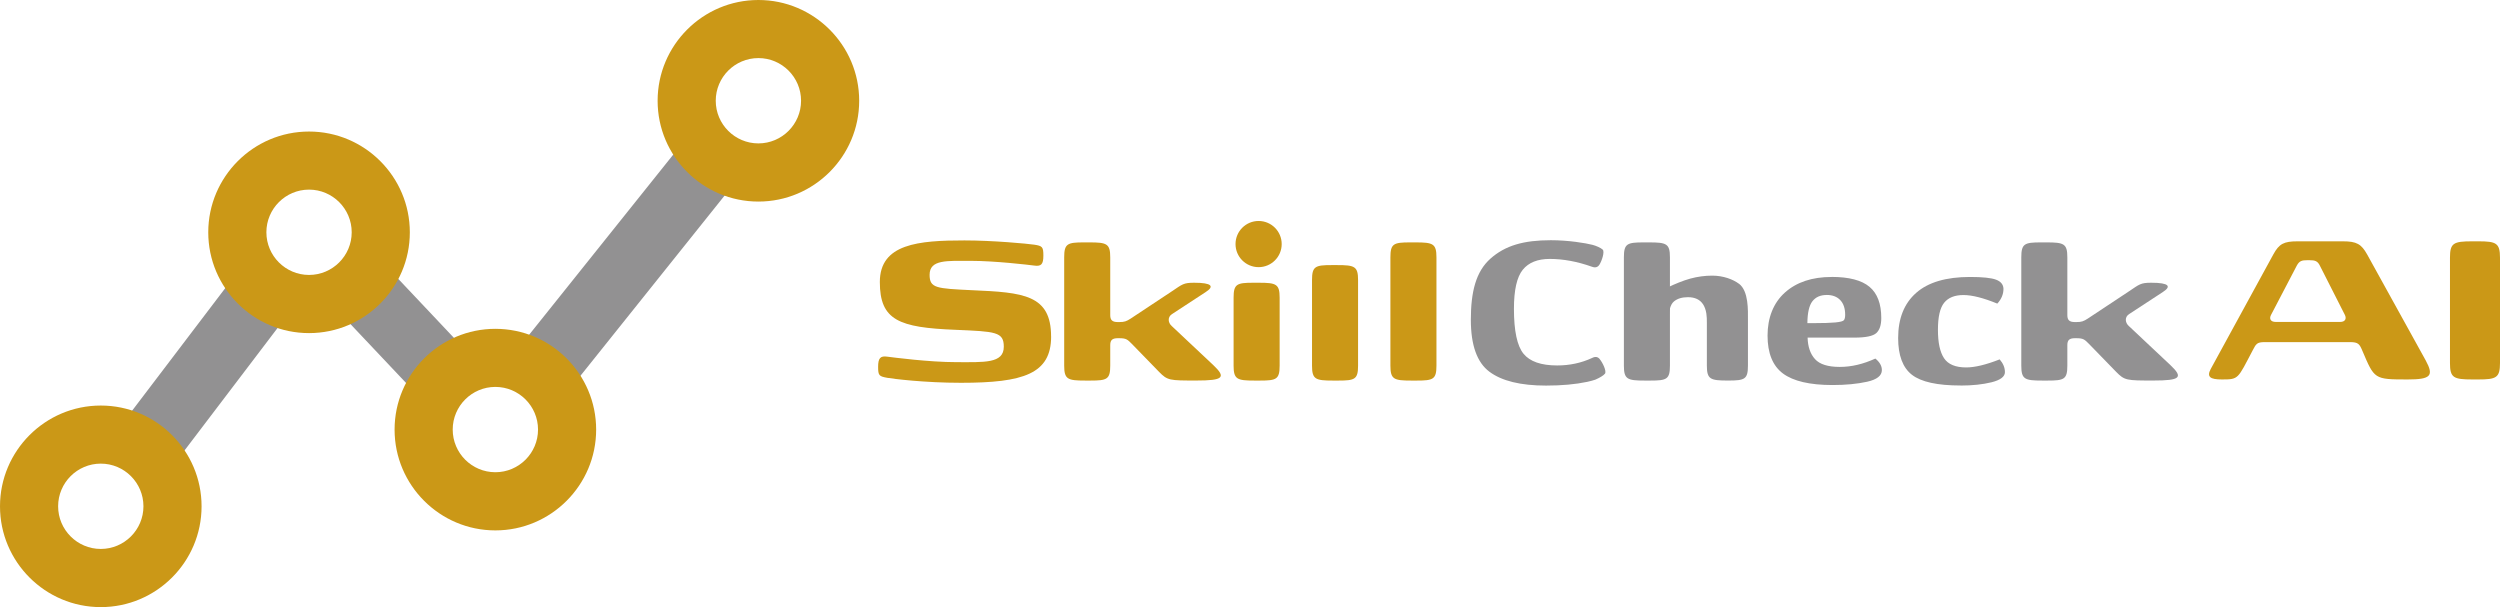 <?xml version="1.0" encoding="UTF-8"?>
<svg id="_レイヤー_1" data-name="レイヤー 1" xmlns="http://www.w3.org/2000/svg" viewBox="0 0 583.66 141.73">
  <defs>
    <style>
      .cls-1 {
        fill: #929192;
      }

      .cls-2 {
        fill: #cb9817;
      }
    </style>
  </defs>
  <g>
    <g>
      <g>
        <path class="cls-2" d="m245.4,78.56c0,8.72-6.45,10.81-21.04,10.81-8.54,0-15.86-.93-17.2-1.16-1.92-.35-2.15-.52-2.15-2.56s.52-2.62,2.15-2.38c1.34.17,9.7,1.28,16.15,1.28s11.04.35,11.04-3.6c0-3.49-1.92-3.55-11.27-3.95-13.19-.52-17.67-2.21-17.67-11.16s9.07-9.71,19.76-9.71c6.63,0,14.7.76,16.27.99,1.92.29,2.15.52,2.15,2.56s-.52,2.56-2.15,2.32c-1.28-.17-9.18-1.1-14.76-1.1s-9.65-.35-9.65,3.25c0,3.14,1.57,3.2,9.88,3.6,12.03.52,18.48,1.05,18.48,10.81Z"/>
        <path class="cls-2" d="m248.45,60.08c0-3.2.76-3.49,4.59-3.49h1.28c4.07,0,4.88.29,4.88,3.49v13.48c0,1.1.41,1.63,1.74,1.63h.41c1.16,0,1.63-.17,2.62-.81l9.65-6.39c2.44-1.63,2.67-1.98,5.17-1.98,4.24,0,4.71.87,2.73,2.15l-7.9,5.17c-1.1.7-.93,2.03-.06,2.79l9.7,9.12c3.08,2.91,2.32,3.6-3.95,3.6s-6.74,0-8.72-2.03l-6.33-6.51c-.99-.99-1.28-1.34-2.91-1.34h-.41c-1.34,0-1.74.52-1.74,1.63v4.77c0,3.2-.76,3.49-4.59,3.49h-1.28c-4.07,0-4.88-.29-4.88-3.49v-25.28Z"/>
        <path class="cls-2" d="m298.75,85.36c0,3.2-.76,3.49-4.59,3.49h-1.28c-4.07,0-4.88-.29-4.88-3.49v-15.86c0-3.2.76-3.49,4.59-3.49h1.28c4.07,0,4.88.29,4.88,3.49v15.86Z"/>
        <path class="cls-2" d="m317.06,85.36c0,3.2-.76,3.49-4.59,3.49h-1.28c-4.07,0-4.88-.29-4.88-3.49v-19.98c0-3.2.76-3.49,4.59-3.49h1.28c4.07,0,4.88.29,4.88,3.49v19.98Z"/>
        <path class="cls-2" d="m335.36,85.36c0,3.2-.76,3.49-4.59,3.49h-1.28c-4.07,0-4.88-.29-4.88-3.49v-25.28c0-3.2.76-3.49,4.59-3.49h1.28c4.07,0,4.88.29,4.88,3.49v25.28Z"/>
        <path class="cls-2" d="m528.74,79.87c-1.92,0-2.03.46-2.85,1.98-3.49,6.62-3.2,6.74-7.15,6.74-2.73,0-3.6-.58-2.62-2.44l14.64-26.79c1.34-2.44,2.44-3.02,5.64-3.02h10.58c3.2,0,4.3.64,5.64,3.02l13.71,24.81c1.92,3.55,1.22,4.42-4.24,4.42-7.85,0-7.73-.06-10.58-6.74-.64-1.51-.93-1.98-2.85-1.98h-19.93Zm17.61-4.71c1.22,0,1.51-.81,1.1-1.63l-5.87-11.56c-.52-1.05-1.16-1.22-2.38-1.22h-.58c-1.22,0-1.8.17-2.38,1.22l-6.04,11.56c-.46.87-.12,1.63,1.1,1.63h15.05Z"/>
        <path class="cls-2" d="m583.66,84.75c0,3.43-.87,3.84-5.06,3.84h-1.39c-4.42,0-5.23-.41-5.23-3.84v-24.58c0-3.43.81-3.83,5.23-3.83h1.39c4.18,0,5.06.41,5.06,3.83v24.58Z"/>
      </g>
      <circle class="cls-2" cx="293.84" cy="56.98" r="5.39"/>
    </g>
    <path class="cls-1" d="m471.9,60.08c0-3.2.76-3.49,4.59-3.49h1.28c4.07,0,4.88.29,4.88,3.49v13.48c0,1.1.41,1.63,1.74,1.63h.41c1.16,0,1.63-.17,2.62-.81l9.65-6.39c2.44-1.63,2.67-1.98,5.17-1.98,4.24,0,4.71.87,2.73,2.15l-7.9,5.17c-1.1.7-.93,2.03-.06,2.79l9.7,9.12c3.08,2.91,2.32,3.6-3.95,3.6s-6.74,0-8.72-2.03l-6.33-6.51c-.99-.99-1.28-1.34-2.91-1.34h-.41c-1.34,0-1.74.52-1.74,1.63v4.77c0,3.2-.76,3.49-4.59,3.49h-1.28c-4.07,0-4.88-.29-4.88-3.49v-25.28Z"/>
    <path class="cls-1" d="m389.87,85.36c0,3.2-.76,3.49-4.59,3.49h-1.28c-4.07,0-4.88-.29-4.88-3.49v-25.28c0-3.2.76-3.49,4.59-3.49h1.28c4.07,0,4.88.29,4.88,3.49v25.28Z"/>
    <path class="cls-1" d="m373.48,83.83c-.47-.55-1.03-.64-1.78-.26h0c-2.52,1.17-5.24,1.75-8.16,1.75-3.74,0-6.36-.91-7.85-2.73-1.49-1.82-2.24-5.32-2.24-10.5,0-4.39.69-7.42,2.06-9.11s3.48-2.53,6.3-2.53c3.15,0,6.44.61,9.87,1.83.79.28,1.33.12,1.73-.49.55-.86,1.28-3.02.76-3.52-.42-.41-1.57-.9-2.38-1.11-1.56-.4-5.57-1.08-9.72-1.08-6.34,0-10.63,1.23-14.08,4.28-3.45,3.05-4.6,7.82-4.6,14.31,0,5.91,1.44,9.95,4.33,12.11,2.89,2.16,7.29,3.24,13.22,3.24,3.67,0,6.87-.29,9.61-.87.74-.16,1.38-.33,1.92-.52.07-.02.13-.06.19-.09.75-.32,1.71-.87,2.04-1.3.44-.57-.56-2.61-1.22-3.39Z"/>
    <path class="cls-1" d="m427.61,64.65c4.06,0,7.01.77,8.85,2.31,1.84,1.54,2.75,3.97,2.75,7.29,0,1.64-.39,2.82-1.17,3.52-.78.7-2.49,1.05-5.13,1.05h-10.9c.06,2.13.63,3.81,1.73,5.02,1.09,1.21,3.02,1.82,5.77,1.82s5.47-.65,8.32-1.95c1.02.83,1.52,1.73,1.52,2.69,0,1.3-1.15,2.21-3.44,2.72-2.3.51-4.99.77-8.07.77-5.31,0-9.17-.9-11.58-2.69-2.4-1.79-3.6-4.75-3.6-8.86s1.35-7.63,4.06-10.05c2.71-2.42,6.33-3.63,10.89-3.63Zm-1.17,4.22c-1.45,0-2.55.49-3.31,1.47-.76.98-1.15,2.68-1.17,5.1h1.55c2.17,0,3.82-.05,4.97-.16,1.14-.11,1.81-.28,2.01-.54.2-.25.29-.67.29-1.26,0-1.47-.38-2.6-1.14-3.41s-1.83-1.21-3.19-1.21Z"/>
    <path class="cls-1" d="m457.71,90c-5.41,0-9.19-.83-11.34-2.5-2.15-1.67-3.22-4.53-3.22-8.58,0-4.56,1.4-8.08,4.21-10.55,2.8-2.47,6.99-3.71,12.56-3.71,2.93,0,4.96.21,6.08.63,1.12.42,1.7,1.13,1.74,2.12,0,1.27-.48,2.43-1.44,3.47-3.24-1.33-5.88-2-7.91-2s-3.53.6-4.5,1.8c-.97,1.2-1.45,3.3-1.45,6.31s.47,5.19,1.42,6.63c.95,1.44,2.67,2.16,5.17,2.16,2.03,0,4.64-.63,7.82-1.88.82.94,1.23,1.94,1.23,2.98s-1.04,1.84-3.11,2.36c-2.07.51-4.49.77-7.27.77Z"/>
    <path class="cls-1" d="m405.97,66.24c-1.34-1.01-3.66-1.89-6.21-1.89-1.72,0-3.43.23-5.13.69-1.71.46-3.81,1.36-5.04,1.95v7.63c0-2.14.4-3.55,1.2-4.23.8-.67,1.89-1.01,3.28-1.01,1.64,0,2.82.56,3.55,1.69.32.5.61,1.2.75,2.12.11.73.12,1.4.12,2.15s0,10.01,0,10.01c0,3.2.81,3.49,4.88,3.49h.12c3.84,0,4.59-.29,4.59-3.49v-10.61c0-2.26.2-6.78-2.11-8.52Z"/>
  </g>
  <g>
    <path class="cls-1" d="m177.06.5c-12.72,0-23.03,10.31-23.03,23.03,0,4.46,1.29,8.61,3.49,12.14l-34.31,42.89c-2.37-.82-4.91-1.29-7.56-1.29-3.32,0-6.47.72-9.32,1.98l-13.7-14.51c1.62-3.15,2.55-6.72,2.55-10.51,0-12.72-10.31-23.03-23.03-23.03s-23.03,10.31-23.03,23.03c0,4.67,1.4,9.01,3.78,12.63l-22.35,29.41c-2.22-.71-4.57-1.1-7.02-1.1-12.72,0-23.03,10.31-23.03,23.03s10.31,23.03,23.03,23.03,23.03-10.31,23.03-23.03c0-4.67-1.4-9.01-3.79-12.63l22.35-29.41c2.22.71,4.57,1.1,7.02,1.1,3.32,0,6.47-.72,9.32-1.98l13.7,14.51c-1.62,3.15-2.55,6.71-2.55,10.5,0,12.72,10.31,23.03,23.03,23.03s23.03-10.31,23.03-23.03c0-4.46-1.29-8.61-3.49-12.14l34.31-42.89c2.37.82,4.91,1.29,7.56,1.29,12.72,0,23.03-10.31,23.03-23.03S189.78.5,177.06.5ZM23.53,128.44c-5.64,0-10.24-4.59-10.24-10.24s4.59-10.24,10.24-10.24,10.24,4.59,10.24,10.24-4.59,10.24-10.24,10.24Zm48.62-63.97c-5.64,0-10.24-4.59-10.24-10.24s4.59-10.24,10.24-10.24,10.24,4.59,10.24,10.24-4.59,10.24-10.24,10.24Zm43.5,46.06c-5.64,0-10.24-4.59-10.24-10.24s4.59-10.24,10.24-10.24,10.24,4.59,10.24,10.24-4.59,10.24-10.24,10.24Zm61.41-76.76c-5.64,0-10.24-4.59-10.24-10.24s4.59-10.24,10.24-10.24,10.24,4.59,10.24,10.24-4.59,10.24-10.24,10.24Z"/>
    <path class="cls-2" d="m23.53,108.24c5.49,0,9.96,4.47,9.96,9.96s-4.47,9.96-9.96,9.96-9.96-4.47-9.96-9.96,4.47-9.96,9.96-9.96m0-13.56c-12.97,0-23.53,10.56-23.53,23.53s10.56,23.53,23.53,23.53,23.53-10.56,23.53-23.53-10.56-23.53-23.53-23.53h0Z"/>
    <path class="cls-2" d="m72.15,44.27c5.49,0,9.96,4.47,9.96,9.96s-4.47,9.96-9.96,9.96-9.96-4.47-9.96-9.96,4.47-9.96,9.96-9.96m0-13.56c-12.97,0-23.53,10.56-23.53,23.53s10.56,23.53,23.53,23.53,23.53-10.56,23.53-23.53-10.56-23.53-23.53-23.53h0Z"/>
    <path class="cls-2" d="m115.65,90.33c5.49,0,9.96,4.47,9.96,9.96s-4.47,9.96-9.96,9.96-9.96-4.47-9.96-9.96,4.47-9.96,9.96-9.96m0-13.56c-12.97,0-23.53,10.56-23.53,23.53s10.56,23.53,23.53,23.53,23.53-10.56,23.53-23.53-10.56-23.53-23.53-23.53h0Z"/>
    <path class="cls-2" d="m177.06,13.56c5.49,0,9.96,4.47,9.96,9.96s-4.47,9.96-9.96,9.96-9.96-4.47-9.96-9.96,4.47-9.96,9.96-9.96m0-13.56c-12.97,0-23.53,10.56-23.53,23.53s10.56,23.53,23.53,23.53,23.53-10.56,23.53-23.53S190.03,0,177.06,0h0Z"/>
  </g>
</svg>